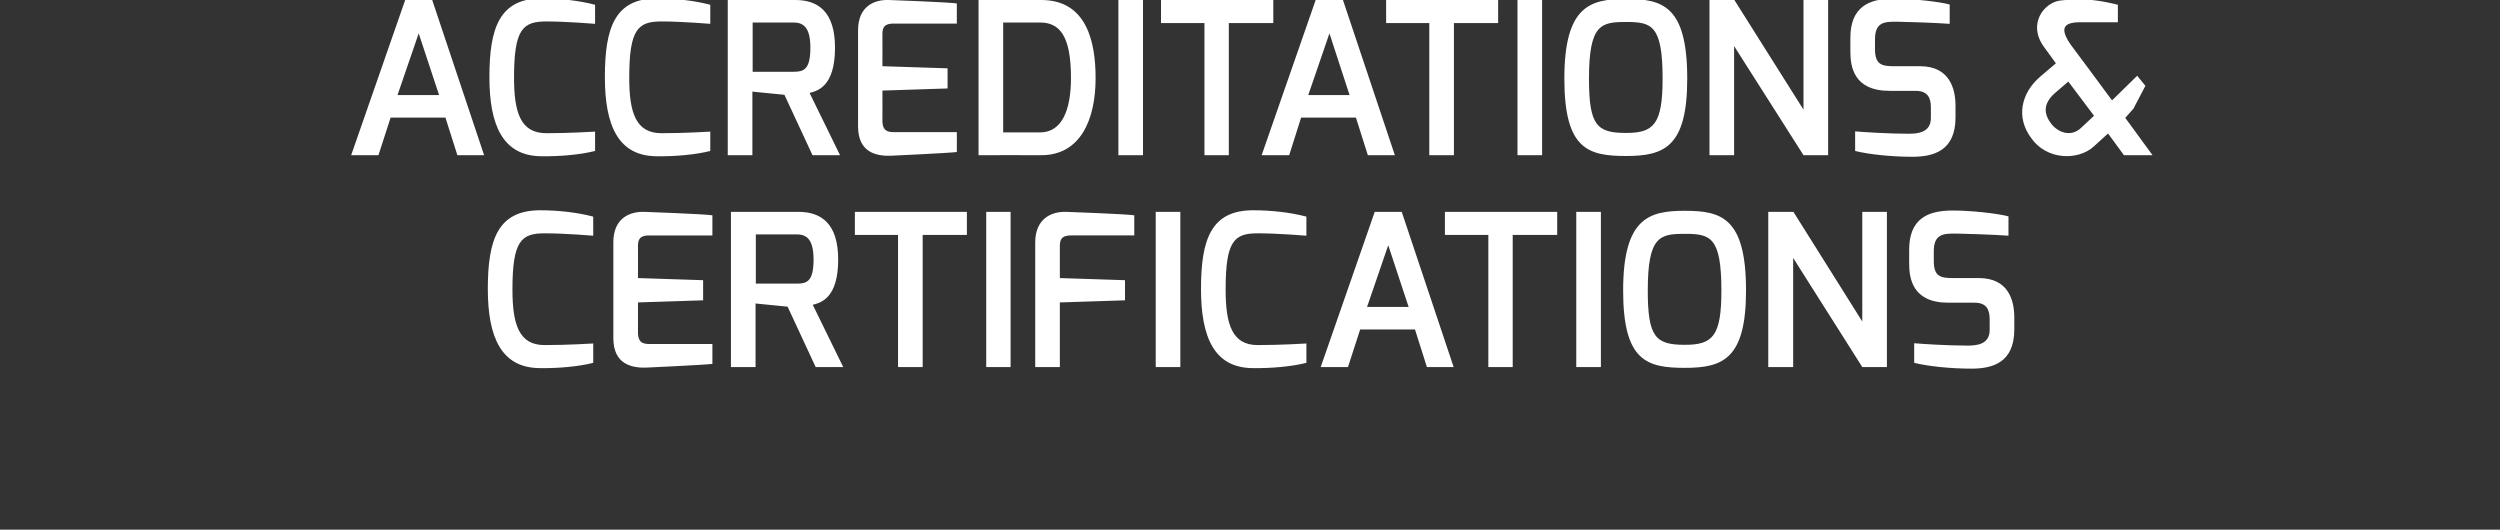 <svg xmlns="http://www.w3.org/2000/svg" version="1.1" width="944px" height="200px" viewBox="0 0 944 200"><rect x="0" y="0" width="944" height="200" fill="#333333" stroke="none"/><desc>ACCREDITATIONS &amp; CERTIFICATIONS</desc><defs/><g id="Polygon23376"><path d="m204 79.4c6.7 0 14 .8 20 2.4c0 0 0 7.2 0 7.2c0 0-10.7-.9-18.4-.9c-8.8 0-12.1 2.9-12.1 21.2c0 13.1 2.4 21 12.1 21c8.44.02 18.4-.6 18.4-.6c0 0 .04 7.26 0 7.3c-5.3 1.4-13.2 2.1-20 2c-14.8 0-19.8-11.8-19.8-29.9c0-18.7 3.8-29.7 19.8-29.7zm27.6 12.1c0-9.3 6.4-11.7 11.8-11.5c0 0 22.3.8 25.6 1.3c0-.02 0 7.6 0 7.6c0 0-23.92-.02-23.9 0c-4.2 0-4.2 2.3-4.2 4.5c.02-.04 0 11.6 0 11.6l24.6.8l0 7.6l-24.6.8c0 0 .02 11.56 0 11.6c.1 4.2 2.7 4.1 5 4.1c-.02.02 23.1 0 23.1 0c0 0 0 7.54 0 7.5c-2.9.4-24.8 1.4-24.8 1.4c-5.3.2-12.6-1-12.6-11.1c0 0 0-36.2 0-36.2zm69.2 15.6c3.8 0 6.4-.7 6.4-9.1c0-8-2.9-9.5-6.4-9.5c-.04-.02-15.4 0-15.4 0l0 18.6c0 0 15.36.02 15.4 0zm-24.8-27.1c0 0 25.48 0 25.5 0c8.5 0 15 4.3 15 18c0 14.8-6.7 16.3-9.6 17.1c.02.02 11.5 23.5 11.5 23.5l-10.4 0l-10.6-22.8l-12.1-1.2l0 24l-9.3 0l0-58.6zm46.8 0l42.3 0l0 8.7l-16.7 0l0 49.9l-9.3 0l0-49.9l-16.3 0l0-8.7zm49.6 0l9.2 0l0 58.6l-9.2 0l0-58.6zm18.5 11.6c0-8.9 5.9-11.8 11.8-11.6c0 0 22.3.8 25.6 1.3c-.02-.02 0 7.6 0 7.6c0 0-23.94-.02-23.9 0c-4.2 0-4.2 2.3-4.2 4.5c0-.04 0 11.6 0 11.6l24.6.8l0 7.6l-24.6.8l0 24.4l-9.3 0c0 0 .02-47 0-47zm45.5-11.6l9.3 0l0 58.6l-9.3 0l0-58.6zm36.8-.6c6.8 0 14 .8 20.1 2.4c0 0 0 7.2 0 7.2c-.1 0-10.7-.9-18.4-.9c-8.9 0-12.1 2.9-12.1 21.2c0 13.1 2.4 21 12.1 21c8.42.02 18.4-.6 18.4-.6c0 0 .02 7.26 0 7.3c-5.3 1.4-13.3 2.1-20.1 2c-14.8 0-19.7-11.8-19.7-29.9c0-18.7 3.8-29.7 19.7-29.7zm58.7 36.5l-7.7-23.3l-8 23.3l15.7 0zm-12.8-35.9l10.2 0l19.6 58.6l-10.1 0l-4.5-14.2l-20.7 0l-4.6 14.2l-10.3 0l20.4-58.6zm26.5 0l42.4 0l0 8.7l-16.8 0l0 49.9l-9.2 0l0-49.9l-16.4 0l0-8.7zm49.6 0l9.3 0l0 58.6l-9.3 0l0-58.6zm41 50.2c10.5 0 13.8-3.2 13.8-20.5c0-20.3-4.2-21.4-13.8-21.4c-9.4 0-14 .8-14 21.4c0 17.7 3 20.5 14 20.5zm0-50.6c13.8 0 23.1 2.6 23.1 30.1c0 25.8-8.7 29.2-23.1 29.2c-14.4 0-23.3-2.6-23.3-29.2c0-27.5 9.9-30.1 23.3-30.1zm31.5.4l9.5 0l26 41.4l0-41.4l9.3 0l0 58.6l-9.3 0l-26.1-41.2l0 41.2l-9.4 0l0-58.6zm53.2 14.3c0-11.6 6.9-14.7 15.9-14.8c6.8-.1 17.6 1.1 21.6 2.2c0 0 0 7.3 0 7.3c-5.1-.4-17.8-.8-19.6-.8c-5.2-.1-8.6.3-8.6 6.7c0 0 0 3.7 0 3.7c0 5.6 2.4 6.4 7 6.4c0 0 10 0 10 0c11.2 0 13.4 8.4 13.4 14.9c0 0 0 4.5 0 4.5c0 12.6-8.3 14.8-16.2 14.8c-7.8 0-16.5-.9-21.6-2.2c0 0 0-7.4 0-7.4c3.2.3 12.8.9 20.2.9c3.3 0 8.3-.4 8.3-5.9c0 0 0-4 0-4c0-3.7-1.2-6.3-5.7-6.3c0 0-9.9 0-9.9 0c-13.6 0-14.8-9.2-14.8-14.9c0 0 0-5.1 0-5.1z" stroke="none" fill="#fff"/></g><g id="Polygon23375"><path d="m165.8 35.9l-7.7-23.3l-8 23.3l15.7 0zm-12.8-35.9l10.2 0l19.6 58.6l-10.1 0l-4.5-14.2l-20.7 0l-4.6 14.2l-10.3 0l20.4-58.6zm51.6-.6c6.7 0 14 .8 20.1 2.4c0 0 0 7.2 0 7.2c-.1 0-10.7-.9-18.4-.9c-8.9 0-12.2 2.9-12.2 21.2c0 13.1 2.4 21 12.2 21c8.38.02 18.4-.6 18.4-.6c0 0-.02 7.26 0 7.3c-5.4 1.4-13.3 2.1-20.1 2c-14.8 0-19.8-11.8-19.8-29.9c0-18.7 3.9-29.7 19.8-29.7zm43.5 0c6.7 0 14 .8 20.1 2.4c0 0 0 7.2 0 7.2c-.1 0-10.7-.9-18.4-.9c-8.9 0-12.2 2.9-12.2 21.2c0 13.1 2.4 21 12.2 21c8.4.02 18.4-.6 18.4-.6c0 0 0 7.26 0 7.3c-5.4 1.4-13.3 2.1-20.1 2c-14.8 0-19.7-11.8-19.7-29.9c0-18.7 3.8-29.7 19.7-29.7zm51.5 27.7c3.8 0 6.4-.7 6.4-9.1c0-8-2.9-9.5-6.4-9.5c-.04-.02-15.4 0-15.4 0l0 18.6c0 0 15.36.02 15.4 0zm-24.8-27.1c0 0 25.48 0 25.5 0c8.5 0 15 4.3 15 18c0 14.8-6.7 16.3-9.6 17.1c.02.02 11.5 23.5 11.5 23.5l-10.4 0l-10.6-22.8l-12.1-1.2l0 24l-9.3 0l0-58.6zm49.2 11.5c0-9.3 6.3-11.7 11.7-11.5c0 0 22.3.8 25.6 1.3c.02-.02 0 7.6 0 7.6c0 0-23.9-.02-23.9 0c-4.2 0-4.2 2.3-4.2 4.5c.04-.04 0 11.6 0 11.6l24.6.8l0 7.6l-24.6.8c0 0 .04 11.56 0 11.6c.1 4.2 2.7 4.1 5 4.1c0 .02 23.1 0 23.1 0c0 0 .02 7.54 0 7.5c-2.9.4-24.8 1.4-24.8 1.4c-5.3.2-12.5-1-12.5-11.1c0 0 0-36.2 0-36.2zm68.7 38.5c8.4 0 11.7-8.6 11.7-20.6c0-16.1-4.4-20.9-11.7-20.9c-.02-.02-13.9 0-13.9 0l0 41.5c0 0 13.88 0 13.9 0zm-23.2-50c0 0 23.74 0 23.7 0c17.2 0 20.5 15.9 20.5 29.5c0 15.8-5.8 29.1-20.5 29.1c.04-.04-23.7 0-23.7 0l0-58.6zm52.8 0l9.3 0l0 58.6l-9.3 0l0-58.6zm16.1 0l42.4 0l0 8.7l-16.8 0l0 49.9l-9.2 0l0-49.9l-16.4 0l0-8.7zm71.2 35.9l-7.6-23.3l-8 23.3l15.6 0zm-12.8-35.9l10.3 0l19.6 58.6l-10.2 0l-4.5-14.2l-20.7 0l-4.5 14.2l-10.4 0l20.4-58.6zm26.6 0l42.3 0l0 8.7l-16.7 0l0 49.9l-9.3 0l0-49.9l-16.3 0l0-8.7zm49.6 0l9.3 0l0 58.6l-9.3 0l0-58.6zm41 50.2c10.4 0 13.8-3.2 13.8-20.5c0-20.3-4.2-21.4-13.8-21.4c-9.4 0-14 .8-14 21.4c0 17.7 3 20.5 14 20.5zm0-50.6c13.8 0 23.1 2.6 23.1 30.1c0 25.8-8.7 29.2-23.1 29.2c-14.4 0-23.3-2.6-23.3-29.2c0-27.5 9.8-30.1 23.3-30.1zm31.5.4l9.4 0l26.1 41.4l0-41.4l9.3 0l0 58.6l-9.3 0l-26.2-41.2l0 41.2l-9.3 0l0-58.6zm53.2 14.3c0-11.6 6.9-14.7 15.8-14.8c6.9-.1 17.7 1.1 21.7 2.2c0 0 0 7.3 0 7.3c-5.1-.4-17.8-.8-19.7-.8c-5.2-.1-8.5.3-8.5 6.7c0 0 0 3.7 0 3.7c0 5.6 2.4 6.4 6.9 6.4c0 0 10.1 0 10.1 0c11.1 0 13.4 8.4 13.4 14.9c0 0 0 4.5 0 4.5c0 12.6-8.4 14.8-16.3 14.8c-7.7 0-16.5-.9-21.6-2.2c0 0 0-7.4 0-7.4c3.2.3 12.8.9 20.3.9c3.2 0 8.3-.4 8.3-5.9c0 0 0-4 0-4c0-3.7-1.2-6.3-5.8-6.3c0 0-9.8 0-9.8 0c-13.6 0-14.8-9.2-14.8-14.9c0 0 0-5.1 0-5.1zm87.1 34c0 .02 4.9-4.6 4.9-4.6l-9.7-12.9c0 0-4.88 4.16-4.9 4.2c-5 4.3-4.2 8.3-1.5 11.8c2.5 3.2 7.4 5.1 11.2 1.5zm-15.6-19.2c0 .02 6.1-5.2 6.1-5.2c0 0-4.5-6.22-4.5-6.2c-6.3-8.6 0-16.7 6.1-17.5c9.4-1.2 16.1.2 21.8 1.6c.02-.04 0 6.6 0 6.6c0 0-14.22 0-14.2 0c-6.4 0-7.9 2.3-3.5 8.6c.04-.04 15.5 20.9 15.5 20.9l9.5-9.3l3.1 3.8l-4.5 8.6l-3.1 3.5l10.3 14.1l-10.8 0l-6-8.2c0 0-5.48 4.96-5.5 5c-5.8 5.2-17.7 5.2-23.6-3.4c-5.8-7.8-3.6-16.9 3.3-22.9z" stroke="none" fill="#fff"/></g></svg>